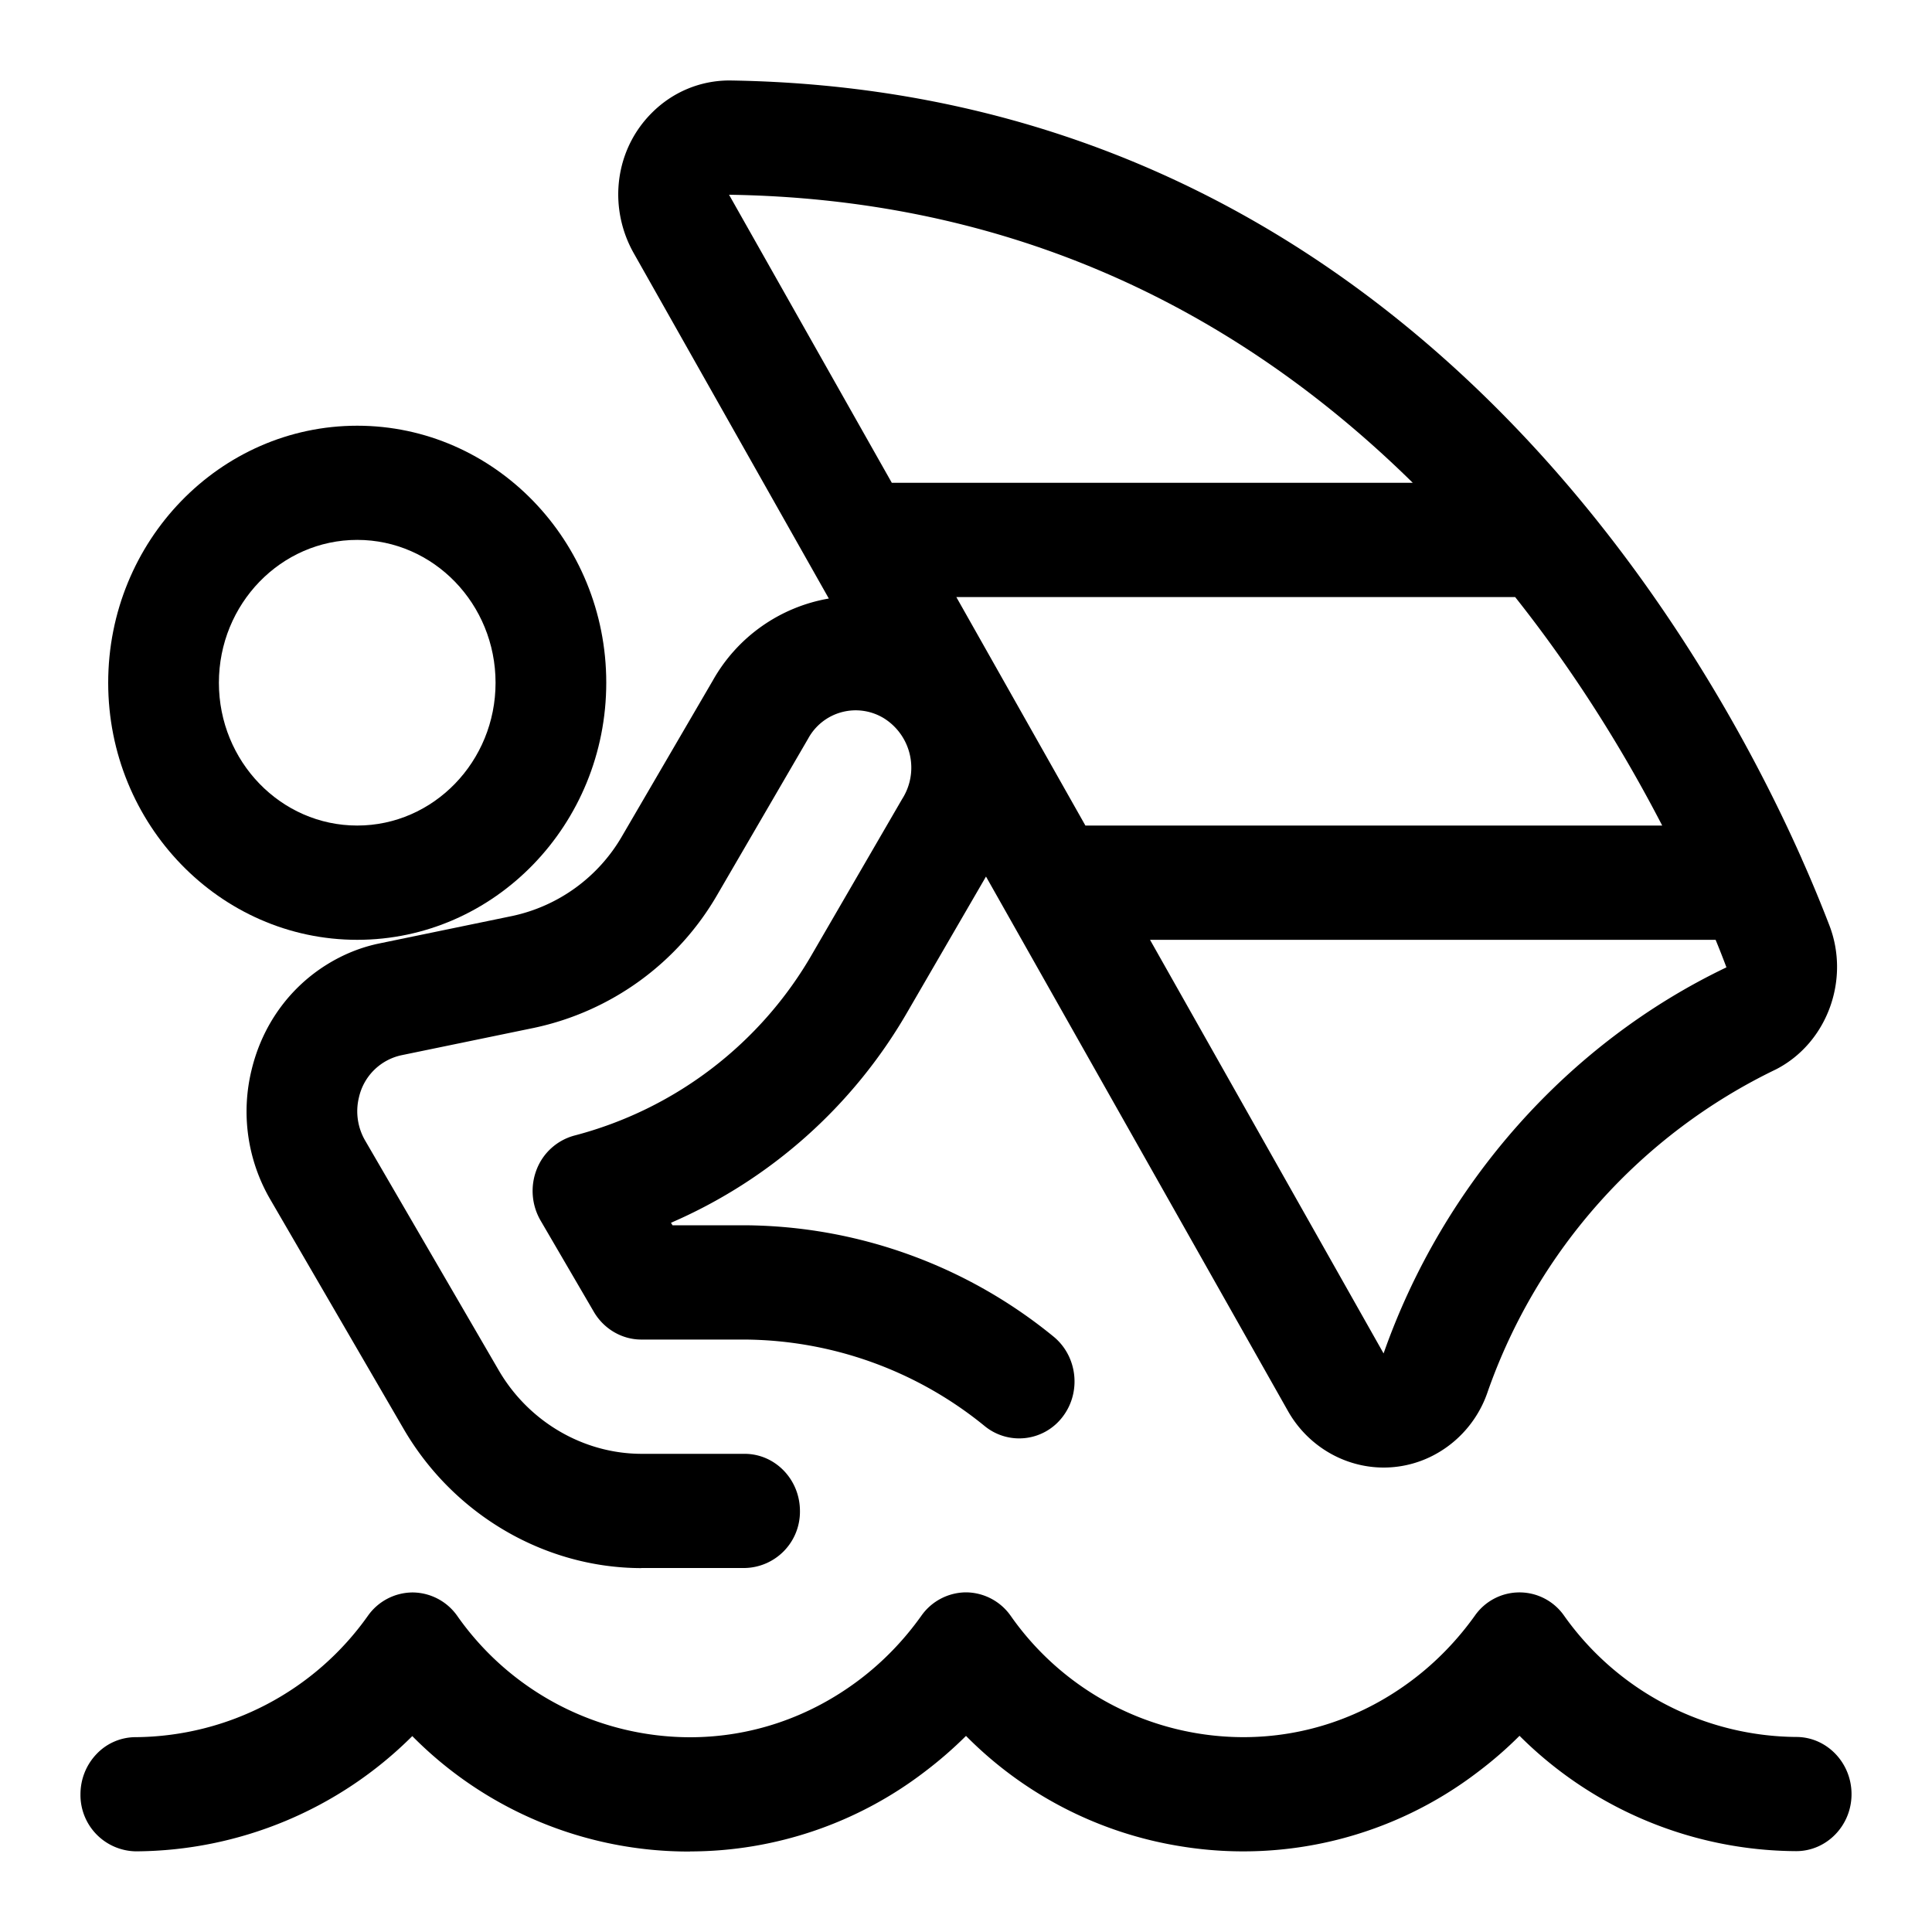 <svg width="20" height="20" fill="none" xmlns="http://www.w3.org/2000/svg"><path d="M3.698 9.729c-1.421 0-2.578-1.194-2.578-2.661 0-1.468 1.157-2.661 2.578-2.661 1.422 0 2.578 1.193 2.578 2.66 0 1.468-1.156 2.662-2.578 2.662Zm0-4.14c-.79 0-1.432.663-1.432 1.479 0 .815.642 1.478 1.432 1.478.79 0 1.432-.663 1.432-1.478 0-.816-.642-1.479-1.432-1.479Z" fill="#000"/><path d="M6.638 16.233c-.999-.002-1.939-.552-2.455-1.433l-1.386-2.385a1.81 1.81 0 0 1-.192-1.342c.111-.46.39-.848.782-1.09.17-.105.353-.179.547-.218l1.37-.283a1.73 1.73 0 0 0 1.137-.829l.939-1.61a1.71 1.71 0 0 1 1.2-.847L6.556 2.613A1.241 1.241 0 0 1 6.4 2c.004-.317.127-.611.347-.831.215-.216.501-.336.805-.336 6.834.1 10.04 5.67 11.102 8.062 0 .003.002.006.004.01.1.224.193.45.278.67.22.566-.022 1.223-.551 1.495a5.854 5.854 0 0 0-2.984 3.336c-.087.26-.266.484-.501.625-.175.106-.375.161-.576.161-.407 0-.787-.224-.991-.585l-3.126-5.533-.817 1.408a5.216 5.216 0 0 1-2.444 2.176l.016.026h.745a5.098 5.098 0 0 1 3.2 1.153c.247.203.289.575.093.83a.564.564 0 0 1-.805.097 3.969 3.969 0 0 0-2.49-.897H6.638c-.199 0-.387-.11-.49-.286l-.552-.946a.611.611 0 0 1-.04-.53.581.581 0 0 1 .391-.35A4.008 4.008 0 0 0 8.41 9.872l.928-1.599a.603.603 0 0 0-.187-.837.56.56 0 0 0-.785.21l-.941 1.617A2.882 2.882 0 0 1 5.53 10.64l-1.371.283a.575.575 0 0 0-.443.436.603.603 0 0 0 .064.448l1.385 2.382c.31.53.875.86 1.476.861h1.067c.316 0 .573.265.573.592a.583.583 0 0 1-.573.59h-1.07Zm7.685-2.223c.618-1.758 1.91-3.212 3.549-3.996a9.056 9.056 0 0 0-.112-.285h-5.855l2.418 4.282Zm2.884-5.464c-.44-.85-.95-1.644-1.522-2.365H9.9l1.336 2.365h5.971Zm-2.582-3.548c-1.972-1.94-4.35-2.942-7.078-2.982V1.72v.296l1.685 2.982h5.393ZM7.143 19.167a4.019 4.019 0 0 1-2.875-1.195 4.08 4.08 0 0 1-2.86 1.193.583.583 0 0 1-.575-.59c0-.158.06-.307.168-.419a.558.558 0 0 1 .405-.173 2.973 2.973 0 0 0 2.403-1.257.57.57 0 0 1 .462-.241.57.57 0 0 1 .462.242 2.949 2.949 0 0 0 2.409 1.257c.632 0 1.239-.206 1.754-.595.246-.186.462-.41.642-.663a.57.57 0 0 1 .462-.242.57.57 0 0 1 .462.242 2.945 2.945 0 0 0 2.409 1.257c.633 0 1.24-.206 1.754-.595.246-.186.462-.41.643-.663a.563.563 0 0 1 .923 0 2.973 2.973 0 0 0 2.404 1.256c.315 0 .572.266.572.592 0 .326-.258.59-.573.59a4.082 4.082 0 0 1-2.864-1.194 4.067 4.067 0 0 1-.428.372 4 4 0 0 1-3.065.774A4.015 4.015 0 0 1 10 17.97a4.196 4.196 0 0 1-.426.37 4.003 4.003 0 0 1-2.43.826Z" fill="#000"/></svg>
